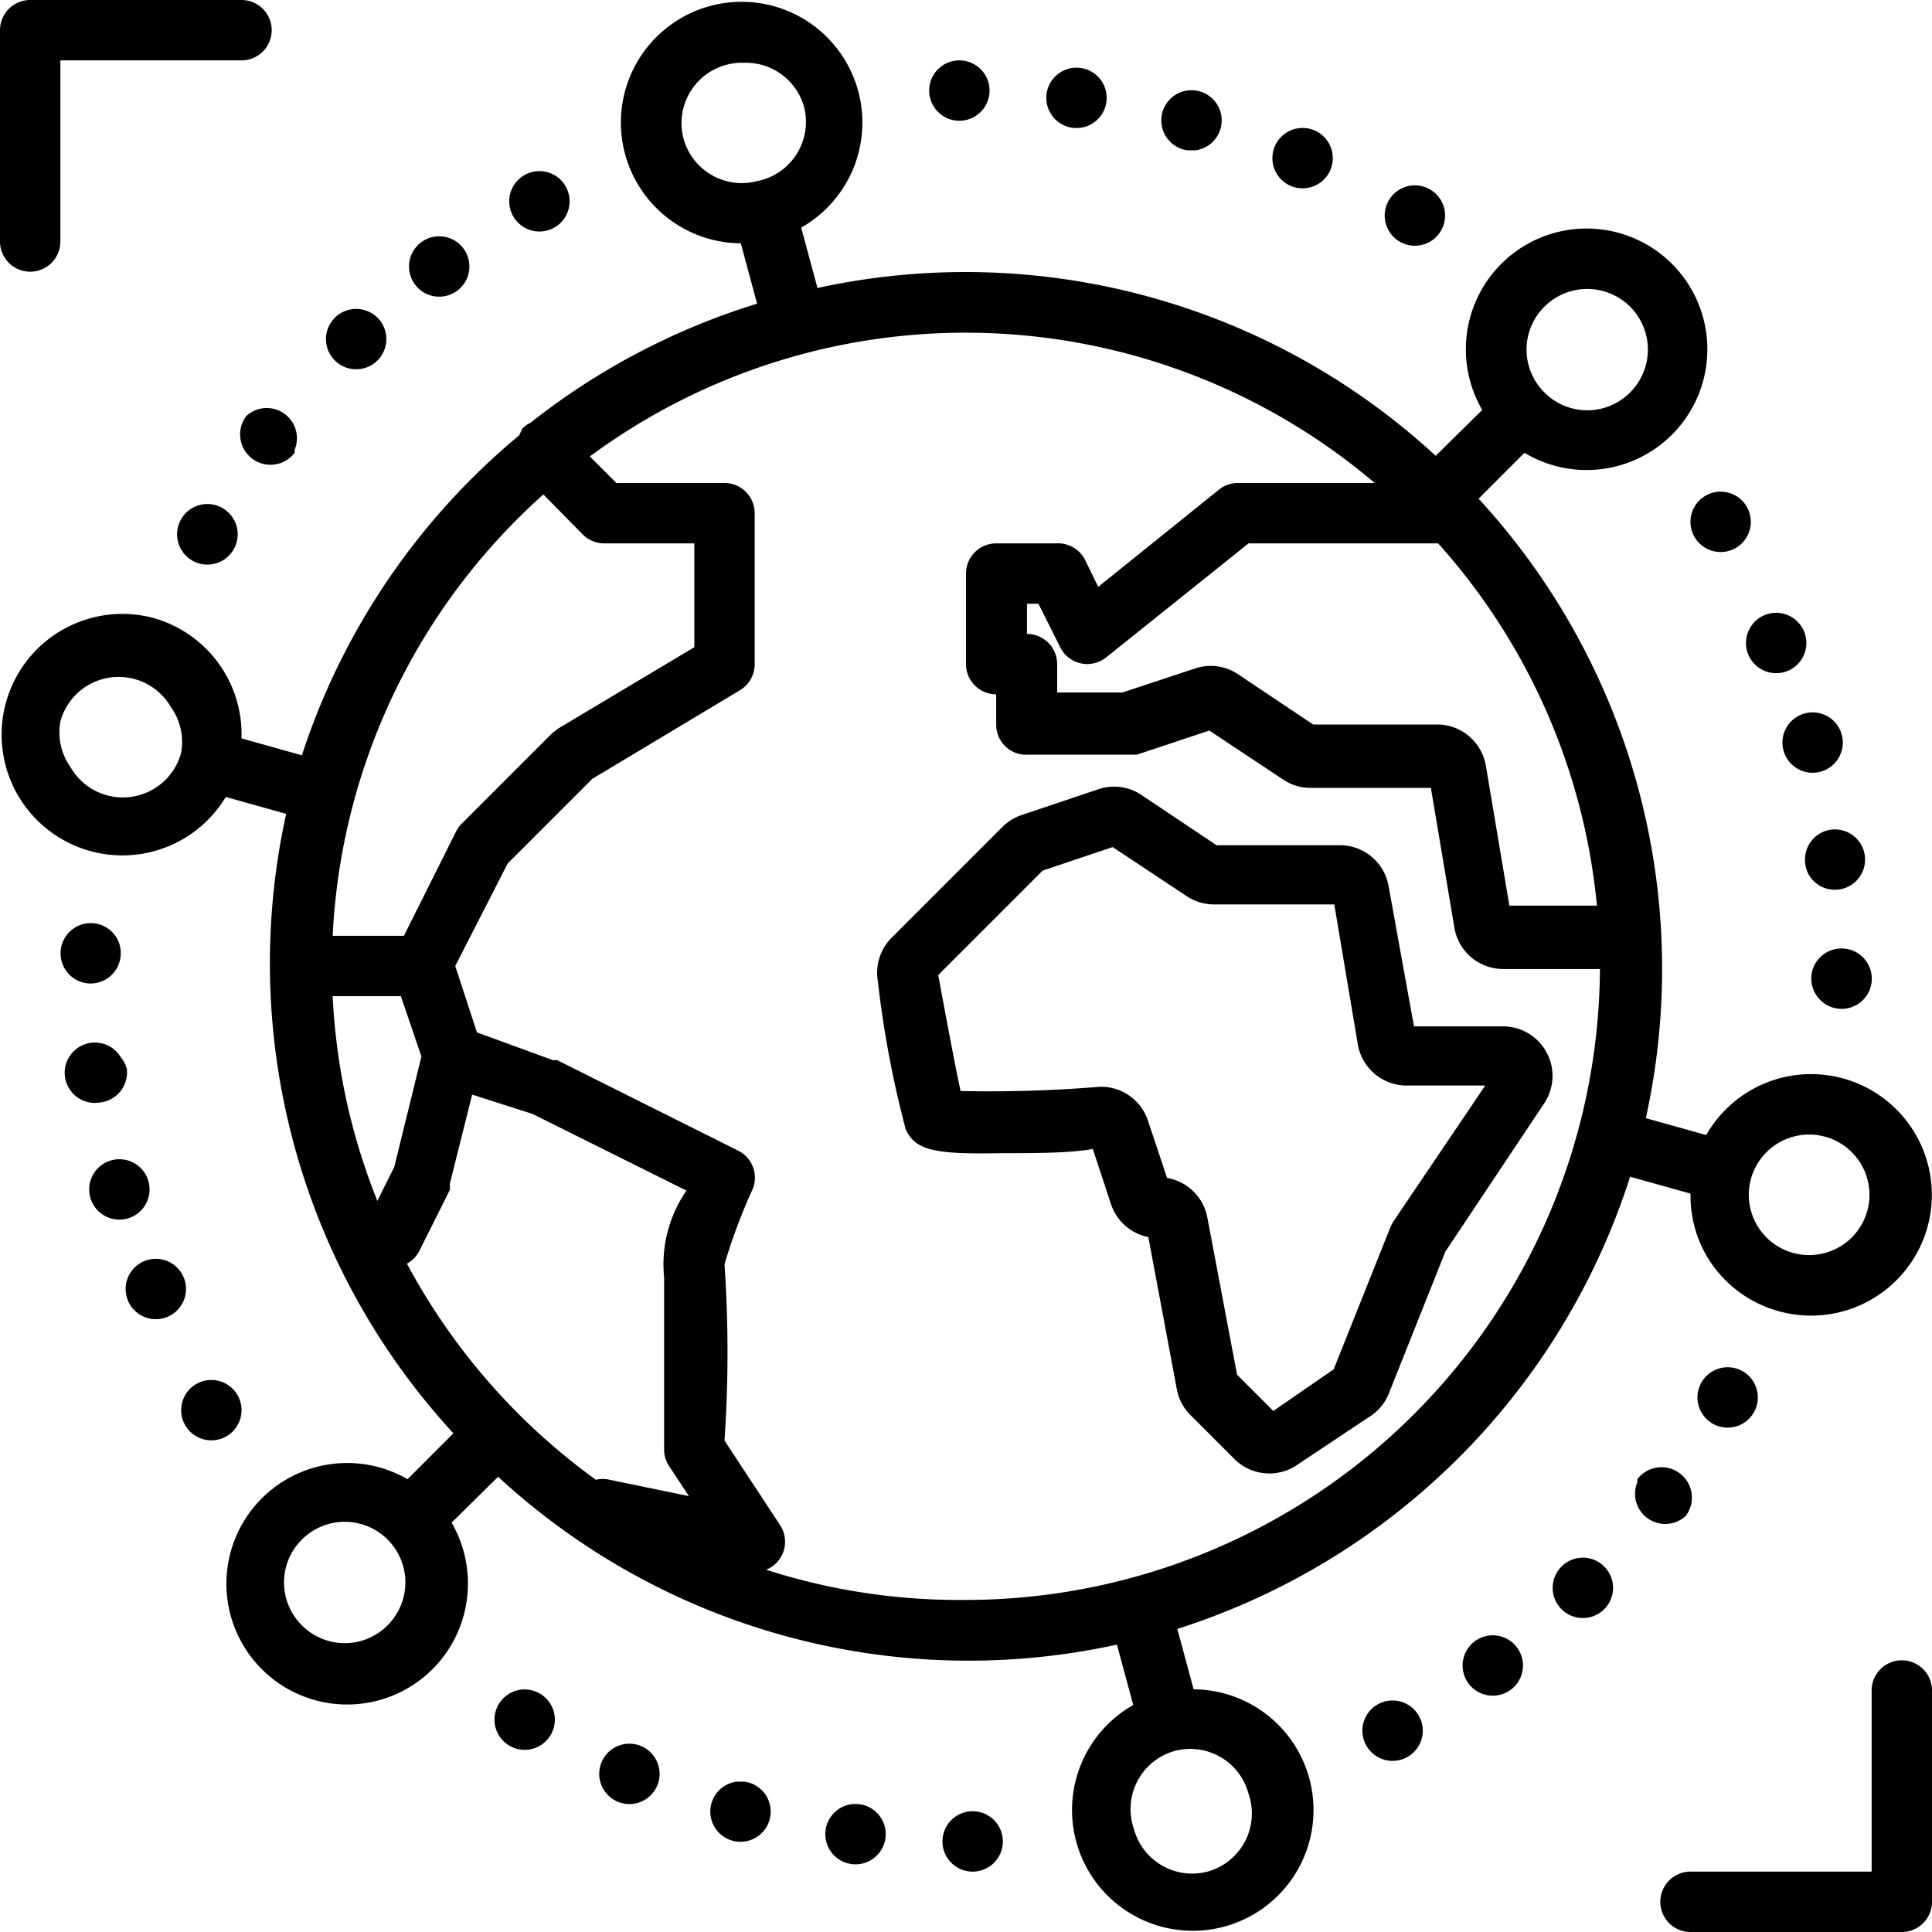 <svg data-name="Layer 1" viewBox="0 0 32 32" xmlns="http://www.w3.org/2000/svg"><path d="M23 14.68a.82.82 0 0 0-.77-.68h-2.08l-1.24-.83a.81.81 0 0 0-.71-.1l-1.28.43a.82.82 0 0 0-.32.2l-1.83 1.83a.82.82 0 0 0-.23.72A17.11 17.11 0 0 0 15 18.7c.16.37.52.42 1.61.4.53 0 1.12 0 1.49-.07l.3.91a.82.82 0 0 0 .62.55l.47 2.51a.81.81 0 0 0 .23.44l.74.74a.82.82 0 0 0 1 .1l1.2-.8a.81.81 0 0 0 .34-.39l.94-2.36 1.64-2.46A.82.82 0 0 0 24.9 17h-1.48Zm.1 5.52a.82.82 0 0 0-.08.15l-.93 2.33-1 .69-.6-.6-.49-2.59a.82.82 0 0 0-.67-.67l-.31-.93a.82.82 0 0 0-.8-.58 22 22 0 0 1-2.31.07c-.07-.32-.2-1-.37-1.92l1.73-1.73 1.16-.39 1.22.81a.82.82 0 0 0 .45.14h2l.39 2.32a.82.82 0 0 0 .81.68h1.3Z" fill="#000000" class="fill-414042"></path><path d="M28.26 20.79a2 2 0 0 0 1.21.93 2 2 0 1 0-1.21-2.92l-1-.28a11.49 11.49 0 0 0-2.77-10.26l.76-.76a2 2 0 1 0-.7-.71l-.77.76a11.49 11.49 0 0 0-10.24-2.78l-.27-1a2 2 0 1 0-1 .26l.27 1A11.49 11.49 0 0 0 8.79 7a.5.5 0 0 0-.14.1l-.05.11a11.53 11.53 0 0 0-3.6 5.3l-1-.28a2 2 0 0 0-1.48-2 2 2 0 1 0 1.22 2.97l1 .28a11.49 11.49 0 0 0 2.77 10.26l-.76.76a2 2 0 1 0 1 1.72 2 2 0 0 0-.27-1l.77-.76a11.49 11.49 0 0 0 10.25 2.78l.27 1a2 2 0 1 0 1-.26l-.27-1a11.55 11.55 0 0 0 7.5-7.49l1 .28a2 2 0 0 0 .26 1.02Zm.74-1.26a1 1 0 0 1 1.83-.24 1 1 0 0 1 .1.76 1 1 0 0 1-1.83.24 1 1 0 0 1-.1-.76ZM25.58 5.08A1 1 0 1 1 27 6.5a1 1 0 0 1-1.42 0 1 1 0 0 1 0-1.42ZM3 12.47a1 1 0 0 1-1.83.24 1 1 0 0 1-.17-.76 1 1 0 0 1 1.83-.24 1 1 0 0 1 .17.76Zm3.42 14.45a1 1 0 0 1-1.42 0 1 1 0 0 1 0-1.42 1 1 0 1 1 1.42 1.42ZM23.82 9a10.46 10.46 0 0 1 2.63 6H25l-.39-2.32a.82.82 0 0 0-.78-.68h-2.08l-1.24-.83a.81.81 0 0 0-.71-.1l-1.21.4h-1.08V11a.5.5 0 0 0-.5-.5V10h.19l.36.72a.5.5 0 0 0 .76.17L20.68 9h3.14ZM12.54 3a1 1 0 0 1-1.22-.71 1 1 0 0 1 1-1.25 1 1 0 0 1 1 .74A1 1 0 0 1 12.54 3ZM9 8.19l.65.66A.5.5 0 0 0 10 9h1.5v1.72l-2.26 1.35-.1.08-1.5 1.5a.5.5 0 0 0-.09.13l-.86 1.72H5.51A10.48 10.48 0 0 1 9 8.19Zm-2.75 11.7a10.43 10.43 0 0 1-.74-3.39h1.13l.34 1-.45 1.83Zm3.85 4.62a.5.5 0 0 0-.23 0 10.57 10.57 0 0 1-3.13-3.58.5.5 0 0 0 .21-.22l.5-1a.51.51 0 0 0 0-.1l.37-1.48 1 .32 2.55 1.27a2.15 2.15 0 0 0-.37 1.44v2.83a.5.5 0 0 0 .08.29l.33.5ZM19.46 29a1 1 0 0 1 1.22.71A1 1 0 0 1 20 31a1 1 0 0 1-1.22-.71 1 1 0 0 1 .68-1.29ZM16 26.5a10.45 10.45 0 0 1-3.31-.5.5.5 0 0 0 .23-.74l-.92-1.4a21.47 21.47 0 0 0 0-2.92 9.49 9.49 0 0 1 .46-1.23.5.5 0 0 0-.23-.65l-3-1.5h-.07L7.9 17.1 7.54 16l.87-1.7 1.4-1.4 2.45-1.47a.5.5 0 0 0 .24-.43V8.5A.5.5 0 0 0 12 8h-1.79l-.44-.44a10.47 10.47 0 0 1 13 .44H20.5a.5.5 0 0 0-.31.11l-2 1.61-.22-.45A.5.5 0 0 0 17.5 9h-1a.5.5 0 0 0-.5.5V11a.5.5 0 0 0 .5.5v.5a.5.5 0 0 0 .15.36.49.49 0 0 0 .36.14H18.83l1.2-.4 1.22.81a.82.82 0 0 0 .45.14h2l.39 2.32a.82.82 0 0 0 .81.68h1.6A10.51 10.51 0 0 1 16 26.5Z" fill="#000000" class="fill-414042"></path><path d="M23.18 4a.49.49 0 0 0 .26.07.5.5 0 1 0-.26-.07ZM21.48 3.11a.51.51 0 0 0 .19 0 .5.5 0 1 0-.19 0ZM19.67 2.49h.13a.5.5 0 1 0-.13 0ZM17.8 2.12h.06a.5.5 0 1 0-.06 0ZM15.89 2a.5.5 0 1 0-.5-.5.5.5 0 0 0 .5.5ZM9.18 3.77a.49.49 0 0 0 .19-.19.5.5 0 1 0-.19.19ZM7.58 4.81a.51.51 0 0 0 .13-.15.5.5 0 1 0-.13.15ZM6.13 6.06A.47.47 0 0 0 6.22 6a.5.5 0 1 0-.09.06ZM4.08 6.89a.5.5 0 1 0 .8.61v-.05a.5.5 0 0 0-.8-.56ZM3 8.6a.5.5 0 0 0 .87.5.5.5 0 0 0-.87-.5ZM1.49 16.29a.5.5 0 0 0 .51-.5.49.49 0 0 0-.07-.26.5.5 0 1 0-.44.76ZM1.66 18.26a.5.5 0 0 0 .44-.56.51.51 0 0 0-.1-.19.5.5 0 1 0-.34.75ZM2.46 19.57a.47.47 0 0 0-.05-.12.5.5 0 1 0 .05.12ZM3.08 21.38v-.06a.5.5 0 1 0 0 .06ZM3.93 23.1a.5.5 0 1 0-.18.69.5.5 0 0 0 .18-.69ZM8.82 28a.49.49 0 0 0-.26 0 .5.5 0 1 0 .26 0ZM10.52 28.89a.51.51 0 0 0-.19 0 .5.5 0 1 0 .19 0ZM12.33 29.51h-.13a.5.5 0 1 0 .13 0ZM14.2 29.88h-.06a.5.5 0 1 0 .06 0ZM16.11 30a.5.5 0 1 0 .5.5.5.5 0 0 0-.5-.5ZM22.82 28.23a.49.49 0 0 0-.19.19.5.5 0 1 0 .19-.19ZM24.42 27.19a.51.51 0 0 0-.13.15.5.5 0 1 0 .13-.15ZM25.87 25.94a.47.47 0 0 0-.08.1.5.5 0 1 0 .08-.1ZM27.92 25.11a.5.5 0 1 0-.8-.61v.05a.5.5 0 0 0 .8.56ZM28.18 22.9a.5.5 0 1 0 .68-.19.5.5 0 0 0-.68.19ZM30.51 15.71a.5.5 0 0 0-.51.49.49.49 0 0 0 .07.26.5.5 0 1 0 .44-.75ZM30.34 13.74a.5.5 0 0 0-.44.56.51.51 0 0 0 .06.19.5.5 0 1 0 .38-.75ZM29.54 12.43a.47.47 0 0 0 .05.12.5.5 0 1 0-.05-.12ZM28.92 10.62v.06a.5.5 0 1 0 0-.06ZM28.07 8.9a.5.5 0 1 0 .18-.69.5.5 0 0 0-.18.69ZM.5 4.5A.5.5 0 0 0 1 4V1h3a.5.5 0 0 0 0-1H.5a.5.5 0 0 0-.5.5V4a.5.5 0 0 0 .5.5ZM31.5 27.5a.5.5 0 0 0-.5.5v3h-3a.5.5 0 0 0 0 1h3.5a.5.5 0 0 0 .5-.5V28a.5.5 0 0 0-.5-.5Z" fill="#000000" class="fill-414042"></path></svg>